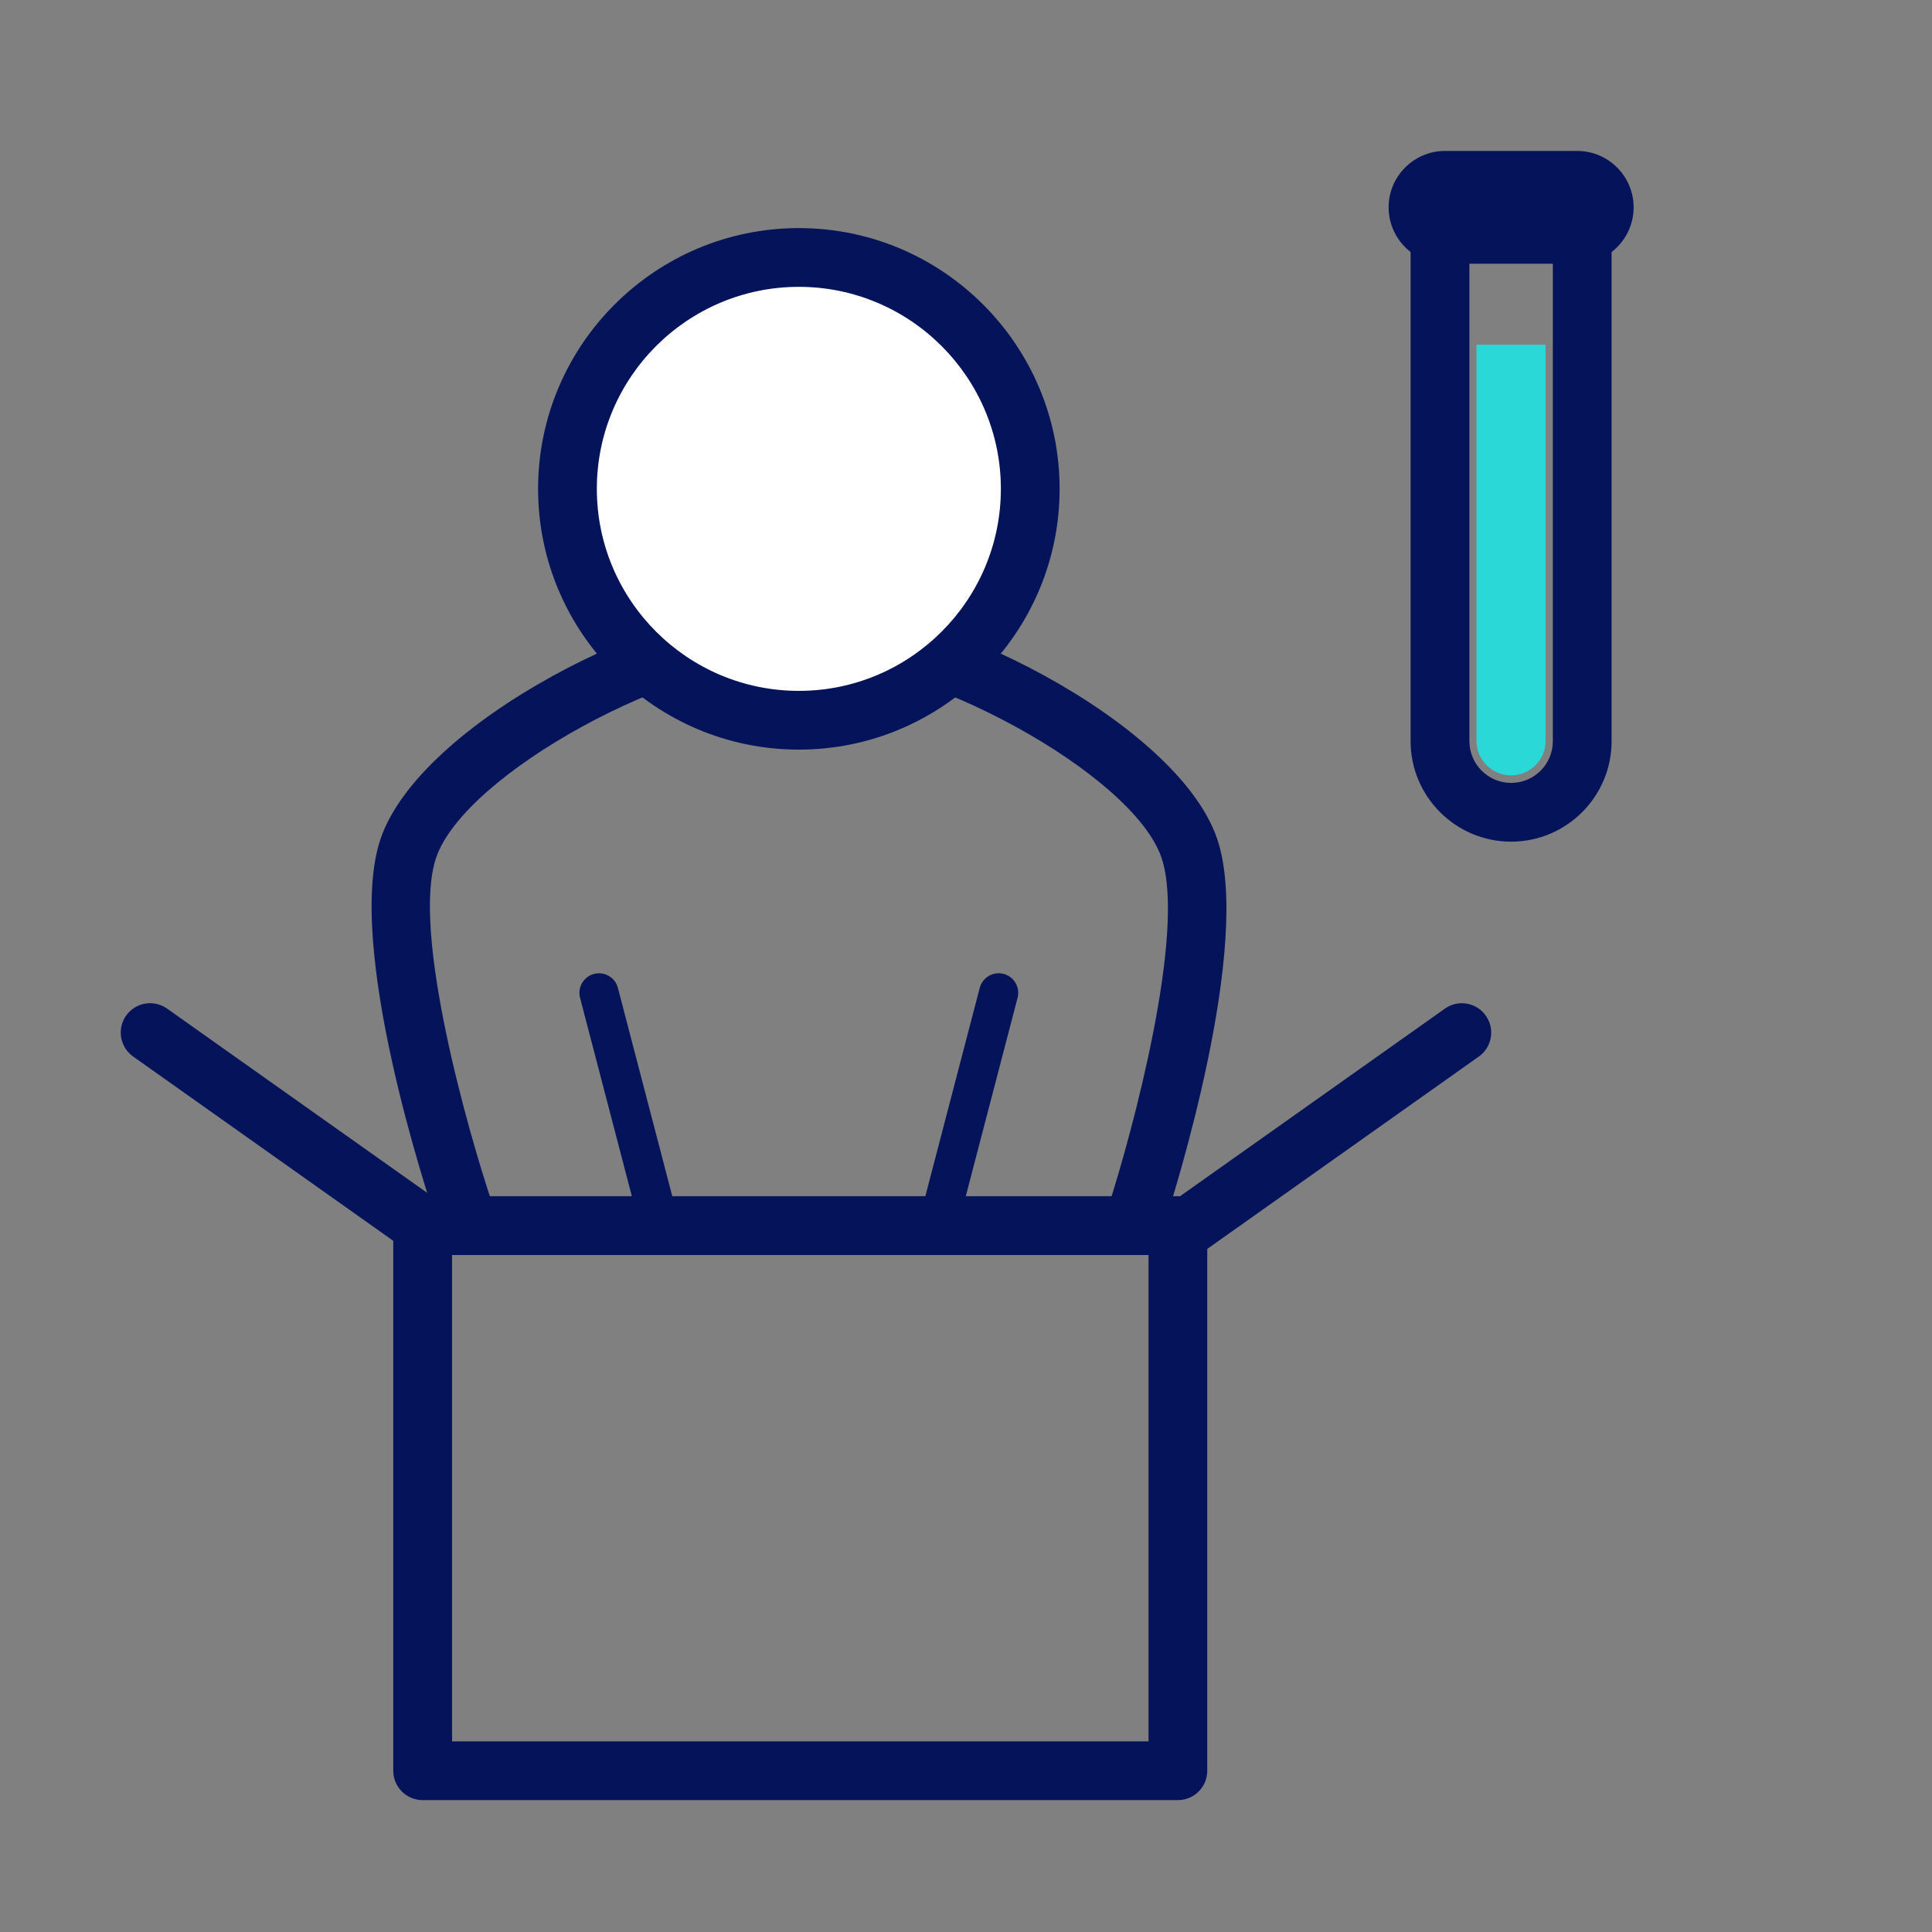 <svg width="64" height="64" viewBox="0 0 64 64" fill="none" xmlns="http://www.w3.org/2000/svg">
<rect x="0" y="0" width="64" height="64" fill="#808080" stroke="none"/>
<g clip-path="url(#clip0_81_2951)">
<path d="M21.764 40.895C21.476 40.895 21.212 40.703 21.136 40.411L19.215 33.053C19.125 32.707 19.332 32.353 19.678 32.262C20.026 32.173 20.38 32.379 20.469 32.727L22.39 40.085C22.481 40.431 22.273 40.785 21.927 40.876C21.873 40.891 21.817 40.897 21.762 40.897L21.764 40.895Z" fill="#05135A"/>
<path d="M15.41 41.22C15.004 41.22 14.626 40.965 14.489 40.56C14.169 39.62 11.409 31.281 12.611 27.776C13.919 23.962 21.86 19.877 26.463 19.877C31.066 19.877 39.007 23.962 40.316 27.776C41.515 31.274 38.879 39.609 38.574 40.546C38.408 41.057 37.861 41.337 37.348 41.172C36.837 41.006 36.557 40.457 36.722 39.947C37.493 37.566 39.312 30.854 38.474 28.407C37.525 25.638 30.564 21.822 26.461 21.822C22.359 21.822 15.4 25.638 14.449 28.407C13.612 30.847 15.522 37.556 16.329 39.934C16.502 40.443 16.229 40.995 15.72 41.167C15.616 41.202 15.51 41.219 15.406 41.219L15.41 41.22Z" fill="#05135A"/>
<path d="M31.162 40.895C31.107 40.895 31.053 40.889 30.997 40.874C30.651 40.783 30.443 40.429 30.534 40.083L32.455 32.725C32.546 32.379 32.9 32.172 33.246 32.261C33.592 32.351 33.799 32.706 33.709 33.052L31.788 40.41C31.712 40.701 31.448 40.894 31.16 40.894L31.162 40.895Z" fill="#05135A"/>
<path d="M39.019 59.631H14.001C13.464 59.631 13.027 59.196 13.027 58.657V40.599C13.027 40.062 13.462 39.625 14.001 39.625H39.019C39.556 39.625 39.992 40.06 39.992 40.599V58.657C39.992 59.194 39.557 59.631 39.019 59.631ZM14.975 57.685H38.047V41.574H14.975V57.685Z" fill="#05135A"/>
<path d="M14.001 41.574C13.807 41.574 13.611 41.517 13.439 41.395L4.411 34.999C3.972 34.689 3.869 34.081 4.178 33.643C4.488 33.205 5.096 33.101 5.534 33.411L14.563 39.806C15.001 40.116 15.105 40.724 14.795 41.162C14.606 41.429 14.306 41.573 14.001 41.573V41.574Z" fill="#05135A"/>
<path d="M39.396 41.574C39.091 41.574 38.791 41.431 38.602 41.164C38.291 40.726 38.394 40.118 38.834 39.808L47.863 33.413C48.301 33.101 48.909 33.205 49.219 33.645C49.53 34.083 49.426 34.691 48.986 35.001L39.958 41.396C39.786 41.517 39.59 41.576 39.396 41.576V41.574Z" fill="#05135A"/>
<path d="M33.933 17.923C34.887 13.798 32.316 9.681 28.191 8.727C24.066 7.773 19.949 10.344 18.995 14.469C18.041 18.594 20.612 22.711 24.737 23.665C28.862 24.619 32.979 22.048 33.933 17.923Z" fill="white"/>
<path d="M26.463 24.832C21.7 24.832 17.825 20.957 17.825 16.194C17.825 11.431 21.7 7.556 26.463 7.556C31.226 7.556 35.101 11.431 35.101 16.194C35.101 20.957 31.226 24.832 26.463 24.832ZM26.463 9.502C22.773 9.502 19.771 12.504 19.771 16.194C19.771 19.885 22.773 22.886 26.463 22.886C30.153 22.886 33.155 19.885 33.155 16.194C33.155 12.504 30.153 9.502 26.463 9.502Z" fill="#05135A"/>
<path d="M50.056 27.881C48.221 27.881 46.728 26.388 46.728 24.553V6.868C46.728 6.331 47.163 5.895 47.702 5.895H52.412C52.949 5.895 53.386 6.329 53.386 6.868V24.553C53.386 26.388 51.893 27.881 50.058 27.881H50.056ZM48.676 7.842V24.553C48.676 25.314 49.295 25.935 50.058 25.935C50.821 25.935 51.44 25.316 51.44 24.553V7.842H48.677H48.676Z" fill="#05135A"/>
<path d="M52.247 8.737H47.868C46.839 8.737 46 7.898 46 6.868C46 5.839 46.839 5 47.868 5H52.247C53.277 5 54.116 5.839 54.116 6.868C54.116 7.898 53.277 8.737 52.247 8.737Z" fill="#05135A"/>
<path d="M48.911 11.419V24.54C48.911 25.171 49.425 25.685 50.056 25.685C50.687 25.685 51.201 25.171 51.201 24.54V11.419H48.911Z" fill="#2BD8D8"/>
</g>
<defs>
<clipPath id="clip0_81_2951">
<rect width="64" height="64" fill="white"/>
</clipPath>
</defs>
</svg>
